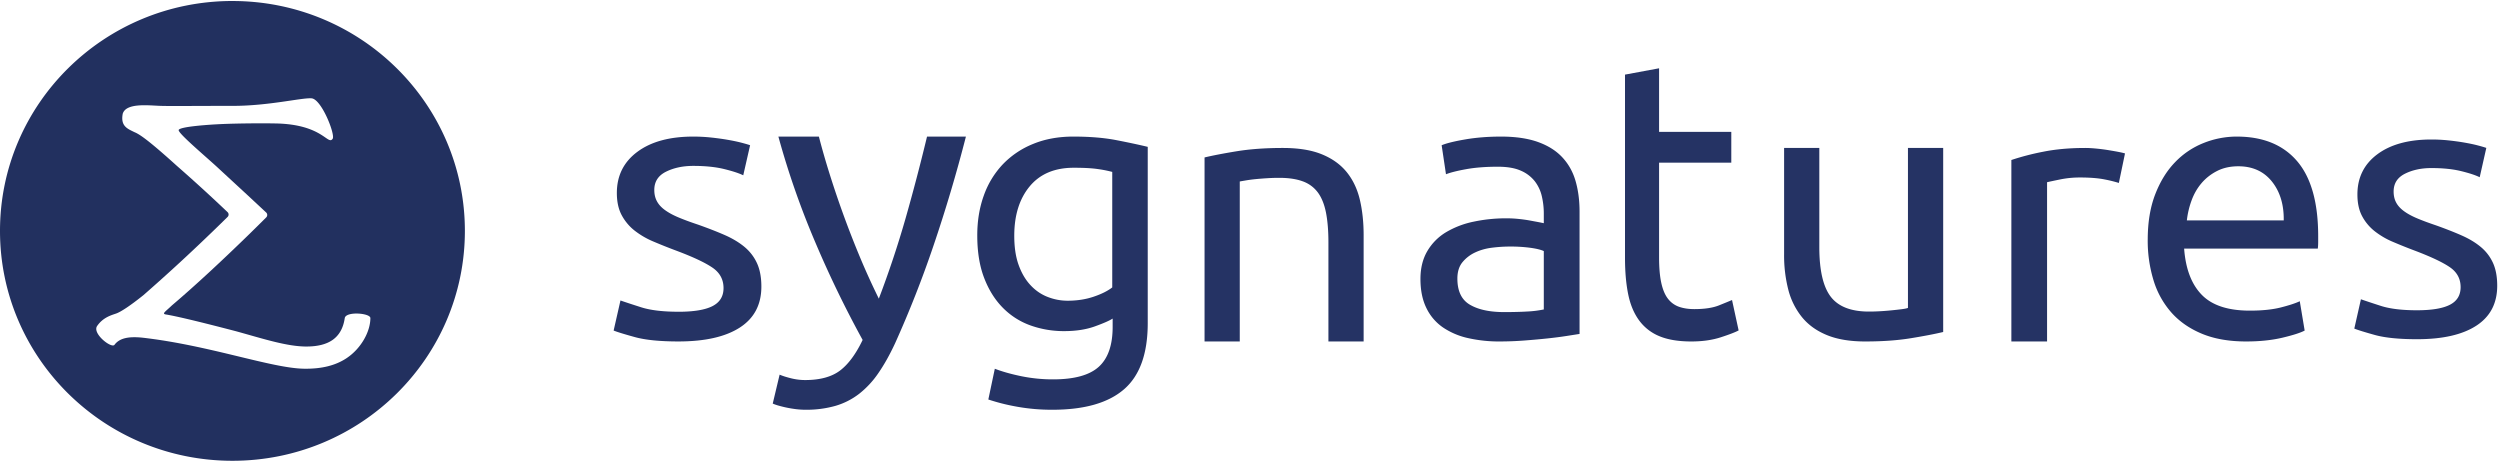 <svg xmlns="http://www.w3.org/2000/svg" width="150" height="28" viewBox="0 0 150 28">
    <g fill="none" fill-rule="evenodd">
        <path fill="#22305F" d="M13.947.06C6.244.06 0 6.237 0 13.854c0 7.617 6.244 13.793 13.947 13.793 7.702 0 13.946-6.176 13.946-13.793C27.893 6.236 21.65.061 13.947.061m6.856 21.424c-.664.444-1.501.653-2.552.638-1.964-.026-5.662-1.402-9.724-1.865-.72-.069-1.326-.012-1.654.427-.167.248-1.34-.657-1.052-1.115.363-.538.883-.664 1.157-.762.266-.095.812-.444 1.635-1.105.795-.698 2.63-2.31 5.043-4.688a.2.2 0 0 0-.002-.287 98.367 98.367 0 0 0-3.05-2.784c-1.858-1.681-2.285-1.91-2.549-2.02-.41-.203-.833-.355-.69-1.104.21-.67 1.58-.488 2.272-.468.634.02 1.973 0 4.348 0 2.136 0 4.105-.493 4.704-.453.597.04 1.423 2.139 1.276 2.418-.294.45-.568-.858-3.427-.91-.977-.018-2.325-.001-3.194.035-.81.034-2.648.16-2.624.373.023.225 1.489 1.462 2.268 2.172.277.256 1.05.971 1.92 1.773.348.326.71.66 1.06.988.086.08.088.214.005.297-.331.33-.665.66-.999.987-1.656 1.613-3.296 3.139-4.657 4.291-.393.378-.622.498-.37.545.74.118 2.53.567 4.225 1.01 1.613.446 3.046.914 4.205.914 1.342 0 2.13-.51 2.308-1.7.058-.429 1.538-.308 1.538-.007 0 .82-.564 1.829-1.42 2.4"/>
        <path fill="#253364" d="M40.707 18.706c.917 0 1.597-.113 2.04-.338.443-.226.665-.587.665-1.083 0-.511-.218-.917-.652-1.218-.435-.3-1.152-.64-2.15-1.015-.483-.18-.946-.364-1.389-.553a4.918 4.918 0 0 1-1.147-.665 2.935 2.935 0 0 1-.773-.925c-.193-.36-.29-.804-.29-1.33 0-1.038.411-1.861 1.232-2.47.821-.61 1.94-.914 3.357-.914.354 0 .709.019 1.063.056.354.038.684.083.99.136.306.053.576.109.81.169.232.06.414.113.543.158l-.411 1.805c-.241-.12-.62-.245-1.135-.373-.515-.127-1.135-.192-1.86-.192-.628 0-1.175.117-1.642.35-.467.234-.7.598-.7 1.094 0 .256.052.482.157.676.104.196.265.373.483.53.217.158.486.305.809.44.322.136.708.279 1.159.429.595.21 1.127.417 1.594.62.467.203.865.44 1.195.71.33.272.584.599.761.982.177.383.266.853.266 1.41 0 1.083-.431 1.902-1.292 2.458-.862.557-2.09.835-3.683.835-1.111 0-1.98-.087-2.609-.26-.628-.172-1.054-.304-1.28-.394l.41-1.805c.258.09.669.226 1.233.406.563.18 1.312.27 2.246.27M46.777 22.479c.178.077.409.15.692.22s.563.104.839.104c.89 0 1.587-.19 2.09-.567.501-.379.955-.992 1.36-1.84a64.453 64.453 0 0 1-2.855-5.892 49.474 49.474 0 0 1-2.2-6.309h2.43c.179.695.393 1.443.645 2.246a58.393 58.393 0 0 0 1.834 5.023c.356.85.73 1.667 1.118 2.455a59.733 59.733 0 0 0 1.604-4.816c.453-1.59.883-3.225 1.288-4.908h2.333a88.82 88.82 0 0 1-1.944 6.54 64.881 64.881 0 0 1-2.309 5.869c-.324.694-.66 1.292-1.008 1.794a5.531 5.531 0 0 1-1.155 1.238 4.293 4.293 0 0 1-1.421.718 6.355 6.355 0 0 1-1.786.231c-.179 0-.365-.011-.559-.034a6.91 6.91 0 0 1-1.081-.22 2.594 2.594 0 0 1-.328-.116l.413-1.736zM66.759 19.114c-.184.122-.538.278-1.064.468s-1.14.285-1.842.285a5.932 5.932 0 0 1-2.025-.342 4.399 4.399 0 0 1-1.659-1.06c-.473-.479-.846-1.075-1.12-1.79-.275-.714-.413-1.565-.413-2.553 0-.866.13-1.66.39-2.382a5.286 5.286 0 0 1 1.132-1.87 5.194 5.194 0 0 1 1.819-1.23c.717-.297 1.525-.445 2.425-.445.991 0 1.857.072 2.597.217.74.144 1.361.277 1.865.399v10.577c0 1.823-.473 3.146-1.419 3.966-.946.821-2.38 1.231-4.301 1.231a11.74 11.74 0 0 1-2.117-.182 12.172 12.172 0 0 1-1.727-.433l.389-1.846c.427.166.95.315 1.567.444a9.463 9.463 0 0 0 1.933.194c1.266 0 2.178-.25 2.735-.752.556-.502.835-1.3.835-2.394v-.502zm-.023-8.799a7.16 7.16 0 0 0-.858-.17c-.359-.054-.843-.08-1.453-.08-1.144 0-2.025.372-2.643 1.116-.617.745-.926 1.733-.926 2.964 0 .684.087 1.269.263 1.755.175.487.412.89.71 1.208.296.32.64.556 1.029.707.389.152.789.228 1.2.228.565 0 1.084-.08 1.557-.24.472-.159.846-.345 1.12-.558v-6.93zM72.273 9.447c.485-.117 1.128-.24 1.931-.372.803-.131 1.728-.197 2.773-.197.94 0 1.72.128 2.341.383.622.255 1.117.612 1.489 1.071.37.46.632 1.01.784 1.65.151.642.227 1.35.227 2.121v6.385h-2.113V14.54c0-.7-.05-1.297-.148-1.793-.099-.495-.262-.896-.489-1.203a1.93 1.93 0 0 0-.909-.666c-.379-.139-.849-.208-1.409-.208-.227 0-.462.007-.705.022-.242.015-.473.033-.693.054-.22.022-.417.048-.59.077-.175.03-.3.051-.376.066v9.598h-2.113V9.447zM90.059 8.195c.88 0 1.622.11 2.227.328.605.218 1.092.527 1.461.926.37.4.633.874.79 1.424.157.55.236 1.156.236 1.819v7.344c-.189.03-.452.072-.79.124-.338.053-.719.102-1.143.147-.424.045-.884.087-1.379.124-.495.038-.986.057-1.473.057a8.404 8.404 0 0 1-1.909-.203 4.363 4.363 0 0 1-1.508-.644 2.977 2.977 0 0 1-.99-1.164c-.236-.482-.354-1.062-.354-1.74 0-.648.138-1.205.413-1.672a3.218 3.218 0 0 1 1.12-1.13 5.32 5.32 0 0 1 1.649-.633 9.366 9.366 0 0 1 1.98-.203c.22 0 .448.01.683.033.236.023.46.053.672.09l.554.103c.157.03.267.053.33.067v-.587c0-.347-.04-.69-.118-1.028a2.315 2.315 0 0 0-.424-.904 2.143 2.143 0 0 0-.837-.633c-.353-.158-.813-.237-1.379-.237-.723 0-1.355.049-1.897.147-.542.098-.947.2-1.214.305l-.26-1.74c.284-.12.755-.237 1.415-.35.66-.113 1.375-.17 2.145-.17m.189 10.53c.518 0 .977-.011 1.378-.034a6.27 6.27 0 0 0 1.002-.124v-3.502c-.158-.076-.413-.14-.766-.192a8.905 8.905 0 0 0-1.285-.08c-.33 0-.68.023-1.049.068-.369.045-.707.14-1.013.283a2.16 2.16 0 0 0-.766.587c-.204.249-.306.577-.306.983 0 .754.251 1.277.754 1.57.503.294 1.186.441 2.05.441M99.545 7.911h4.333v1.847h-4.333v5.685c0 .616.044 1.125.132 1.528.088.402.22.718.396.947.176.229.396.39.66.486.264.094.572.142.924.142.616 0 1.11-.075 1.485-.225.373-.15.634-.257.78-.32l.396 1.824c-.205.11-.564.248-1.077.414-.514.166-1.1.249-1.76.249-.777 0-1.419-.107-1.925-.32a2.824 2.824 0 0 1-1.22-.96c-.308-.425-.525-.95-.649-1.574-.125-.624-.187-1.346-.187-2.167V4.477l2.045-.38v3.814zM116.59 19.92c-.484.116-1.124.24-1.92.37-.795.132-1.715.198-2.76.198-.91 0-1.675-.128-2.296-.383-.622-.255-1.122-.616-1.5-1.082a4.321 4.321 0 0 1-.818-1.65 8.28 8.28 0 0 1-.25-2.11V8.877h2.113v5.947c0 1.385.227 2.376.682 2.974.454.597 1.22.896 2.295.896.228 0 .462-.007.705-.022.242-.014.47-.033.682-.055.212-.021.405-.043.58-.065.173-.022.298-.047.374-.077V8.878h2.114v11.041zM125.104 8.878c.185 0 .396.011.634.033.238.022.472.051.702.087.23.037.442.073.634.11.191.036.334.07.426.098l-.369 1.771a7.572 7.572 0 0 0-.84-.208c-.392-.08-.895-.12-1.51-.12-.399 0-.794.04-1.186.12-.391.08-.648.135-.771.164v9.555h-2.142V9.6a15.146 15.146 0 0 1 1.888-.492c.753-.153 1.598-.23 2.534-.23M128.864 14.375c0-1.037.15-1.943.45-2.718.3-.774.698-1.417 1.194-1.928a4.853 4.853 0 0 1 1.712-1.15 5.343 5.343 0 0 1 1.983-.384c1.576 0 2.785.493 3.626 1.477.841.986 1.262 2.485 1.262 4.5v.35c0 .143-.008.275-.023.395h-8.02c.09 1.218.443 2.142 1.06 2.774.615.632 1.576.947 2.883.947.735 0 1.355-.063 1.858-.191.503-.128.882-.252 1.138-.373l.293 1.76c-.256.135-.702.278-1.34.429-.639.15-1.363.225-2.175.225-1.02 0-1.903-.154-2.646-.462-.744-.309-1.356-.734-1.836-1.275a5.192 5.192 0 0 1-1.07-1.928 8.153 8.153 0 0 1-.35-2.448zm8.16-1.15c.014-.947-.223-1.726-.71-2.335-.489-.608-1.16-.913-2.016-.913-.481 0-.905.094-1.273.282-.368.188-.68.432-.935.733-.256.3-.455.647-.597 1.038a5.14 5.14 0 0 0-.282 1.195h5.812zM145.02 18.616c.888 0 1.545-.11 1.974-.33.428-.22.643-.571.643-1.055 0-.498-.21-.894-.631-1.188-.421-.293-1.114-.623-2.08-.99a31.873 31.873 0 0 1-1.343-.538 4.748 4.748 0 0 1-1.11-.649 2.857 2.857 0 0 1-.748-.901c-.187-.352-.28-.784-.28-1.298 0-1.01.397-1.813 1.191-2.407.795-.594 1.877-.89 3.248-.89.343 0 .685.018 1.028.054.343.037.662.08.958.132.296.052.557.106.783.165.226.059.401.11.526.154l-.397 1.76c-.234-.118-.6-.24-1.099-.364s-1.098-.187-1.799-.187c-.607 0-1.137.114-1.589.341-.452.228-.677.583-.677 1.067 0 .25.05.47.152.66.1.19.257.362.467.516.21.154.47.297.783.429.311.132.685.271 1.121.418.576.205 1.09.406 1.542.605.452.197.837.428 1.157.692.319.264.564.583.736.956.171.374.257.832.257 1.375 0 1.055-.417 1.854-1.25 2.396-.834.543-2.021.814-3.563.814-1.075 0-1.916-.085-2.524-.253-.607-.168-1.02-.297-1.238-.384l.397-1.76c.25.088.646.22 1.192.396.545.176 1.27.264 2.173.264"/>
    </g>
</svg>
